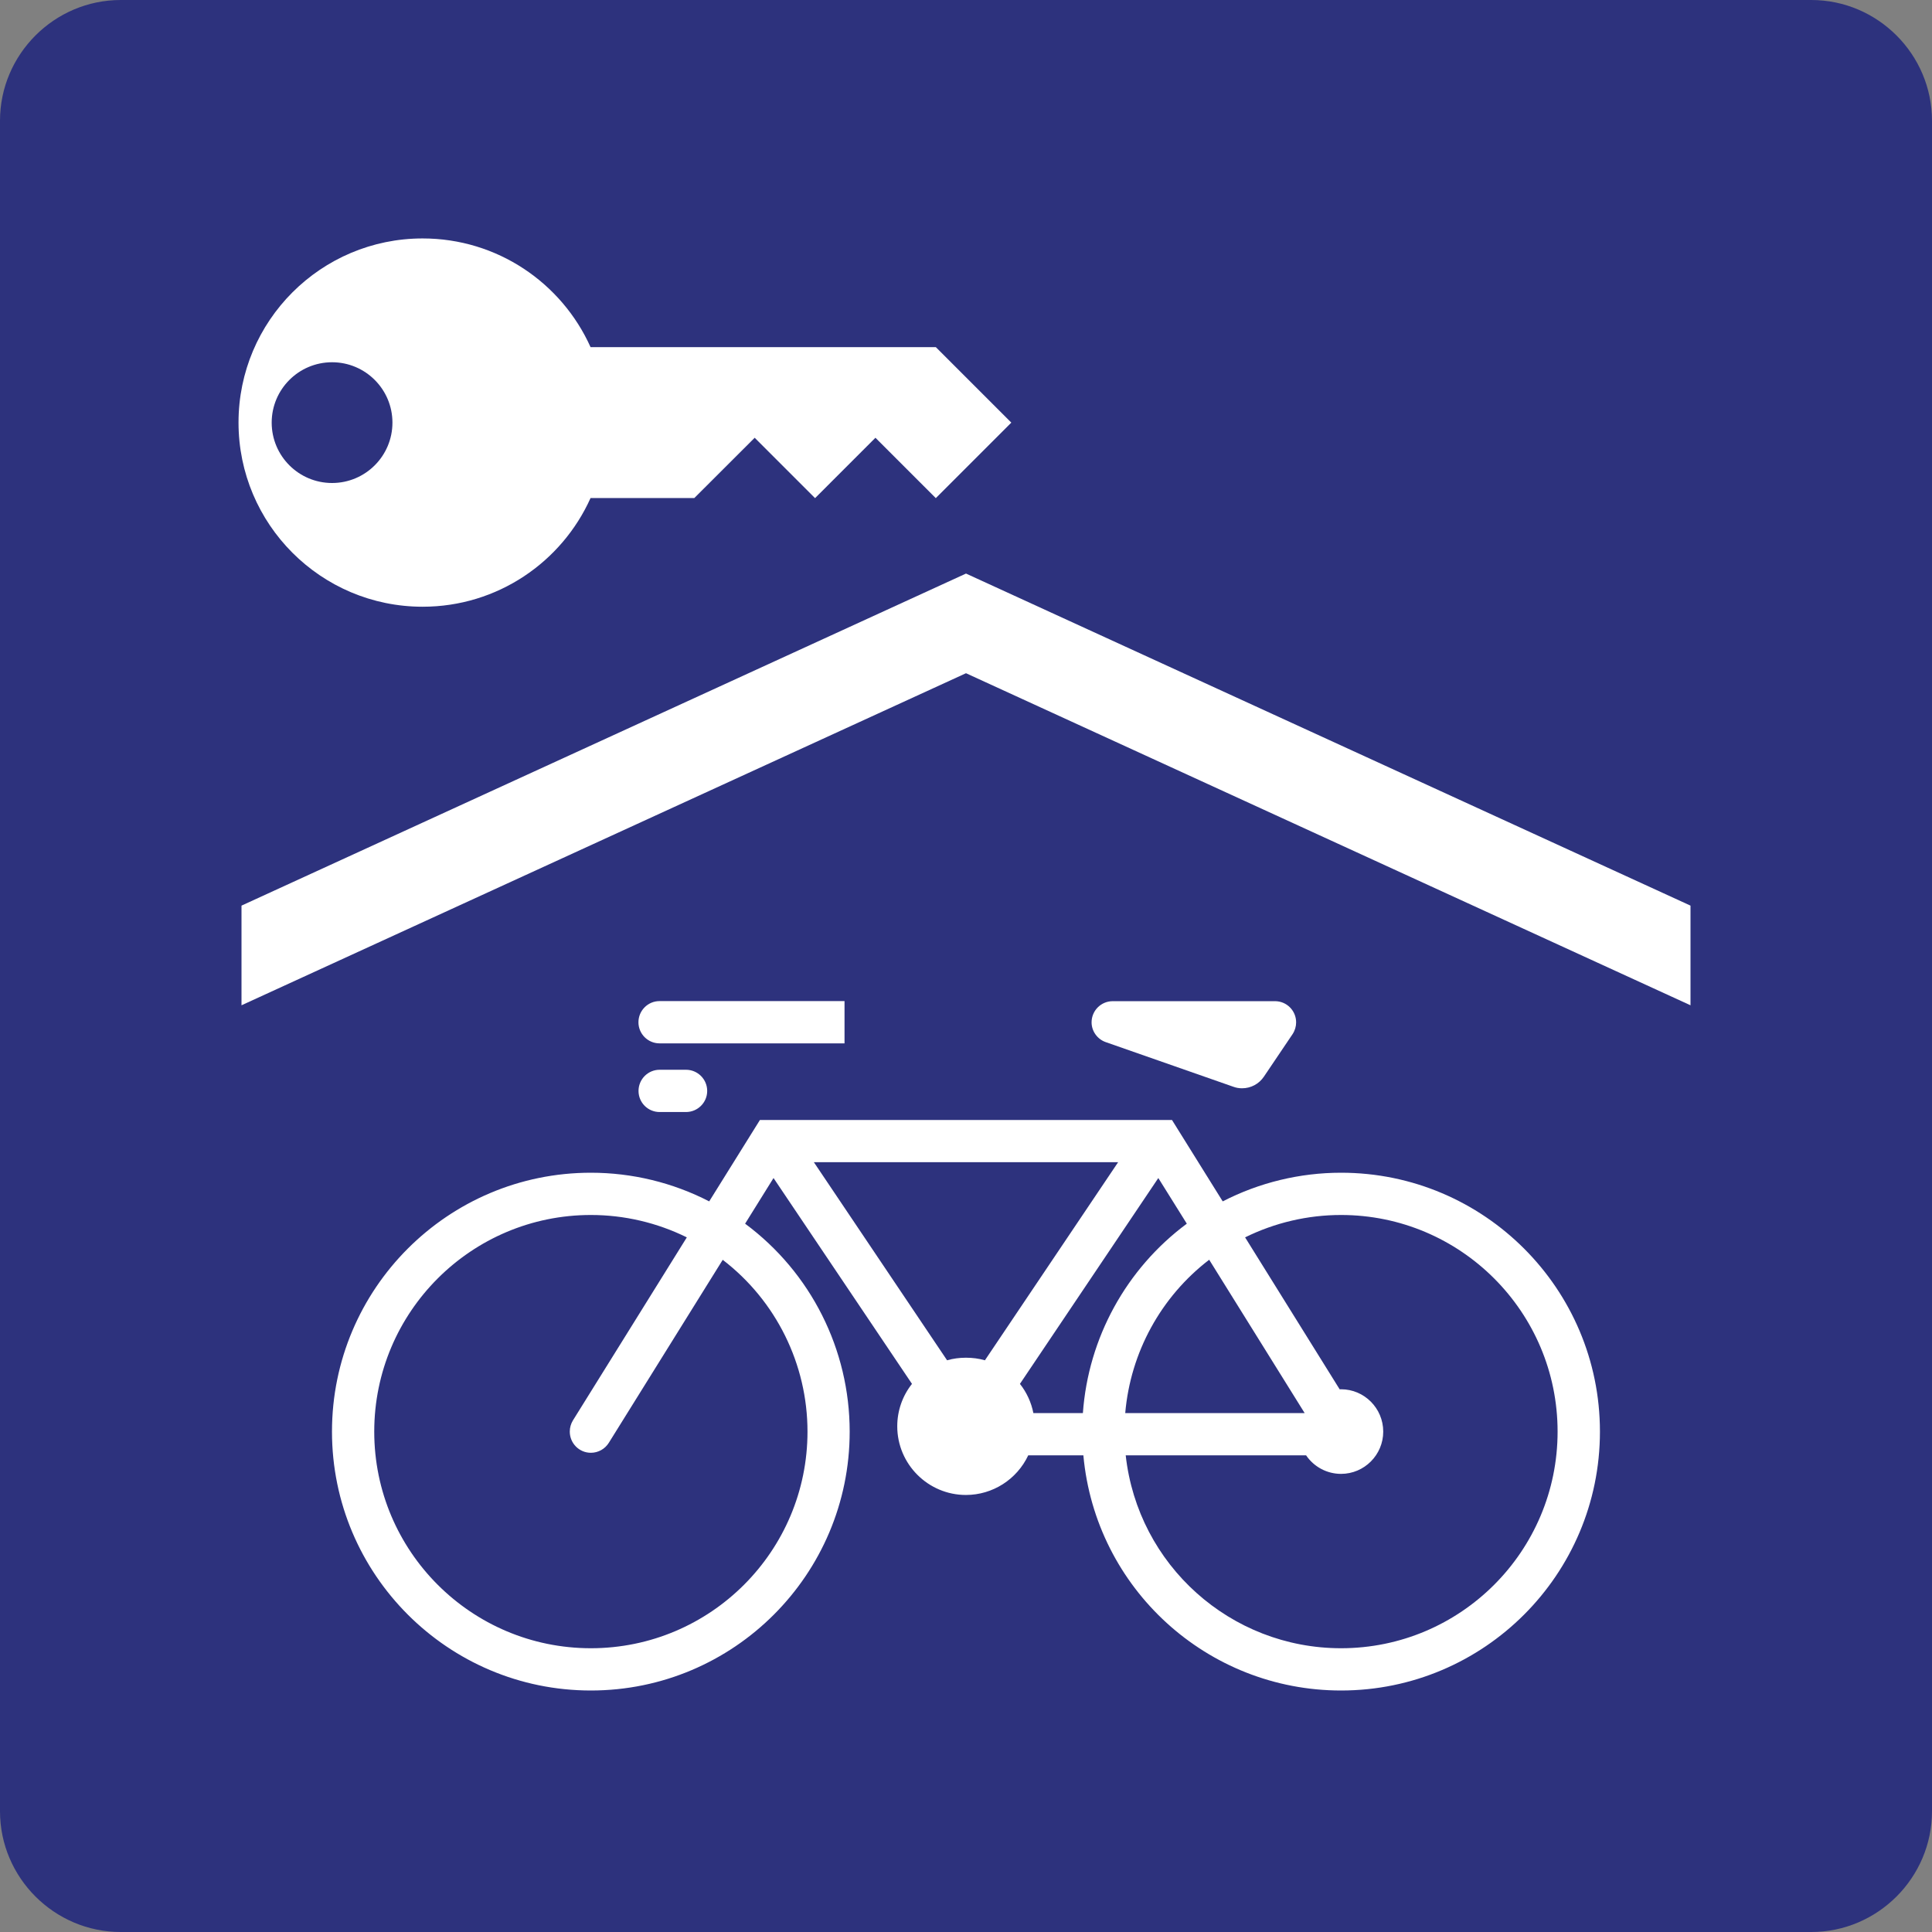 <svg class="color-immutable" width="24" height="24" viewBox="0 0 24 24" fill="none" xmlns="http://www.w3.org/2000/svg"><rect x="0" y="0" width="24" height="24" fill="#808080" stroke="none"/><path d="M0 22.5V1.5C0 0.675 0.675 0 1.5 0H22.5C23.325 0 24 0.675 24 1.5V22.5C24 23.325 23.325 24 22.5 24H1.5C0.675 24 0 23.325 0 22.5Z" fill="#2D327D"/><path d="M9.375 5.438L10.125 6.188L10.875 5.438L11.625 6.188L12.563 5.25L11.625 4.312H7.336C6.978 3.516 6.179 2.962 5.25 2.962C3.987 2.962 2.963 3.986 2.963 5.249C2.963 6.512 3.987 7.537 5.25 7.537C6.179 7.537 6.978 6.983 7.336 6.187H8.625L9.375 5.438ZM4.125 6C3.711 6 3.375 5.664 3.375 5.25C3.375 4.836 3.711 4.5 4.125 4.5C4.539 4.5 4.875 4.836 4.875 5.25C4.875 5.664 4.539 6 4.125 6Z" fill="white"/><path d="M21 12.488V11.25L12 7.125L3 11.25V12.488L12 8.363L21 12.488Z" fill="white"/><path d="M13.737 12.946L15.321 13.5C15.355 13.513 15.393 13.519 15.429 13.519C15.539 13.519 15.64 13.465 15.701 13.374L16.057 12.846C16.086 12.802 16.101 12.751 16.101 12.7C16.101 12.555 15.984 12.437 15.839 12.437H13.823C13.677 12.437 13.56 12.555 13.56 12.7C13.56 12.81 13.632 12.91 13.737 12.946Z" fill="white"/><path d="M8.193 12.961H10.491V12.436H8.193C8.048 12.436 7.931 12.554 7.931 12.699C7.931 12.843 8.048 12.961 8.193 12.961Z" fill="white"/><path d="M8.194 13.814H8.522C8.667 13.814 8.785 13.696 8.785 13.552C8.785 13.407 8.667 13.289 8.522 13.289H8.194C8.049 13.289 7.932 13.407 7.932 13.552C7.932 13.697 8.049 13.814 8.194 13.814Z" fill="white"/><path d="M16.659 14.568C16.148 14.568 15.643 14.69 15.189 14.924L14.559 13.913H9.44L8.81 14.924C8.356 14.69 7.852 14.568 7.34 14.568C5.565 14.568 4.124 16.008 4.124 17.784C4.124 19.558 5.564 21 7.34 21C9.115 21 10.555 19.559 10.555 17.784C10.555 16.765 10.074 15.808 9.256 15.201L9.609 14.634L11.329 17.191C11.21 17.341 11.146 17.526 11.146 17.718C11.146 18.188 11.529 18.571 11.999 18.571C12.331 18.571 12.632 18.378 12.773 18.079H13.458C13.609 19.734 14.998 21 16.659 21C18.434 21 19.875 19.559 19.875 17.784C19.875 16.009 18.434 14.568 16.659 14.568ZM10.031 17.784C10.031 19.269 8.826 20.475 7.34 20.475C5.855 20.475 4.649 19.27 4.649 17.784C4.649 16.298 5.855 15.093 7.34 15.093C7.754 15.093 8.161 15.188 8.532 15.371L7.117 17.645C7.092 17.686 7.078 17.734 7.078 17.784C7.078 17.929 7.195 18.047 7.34 18.047C7.431 18.047 7.515 18 7.563 17.923L8.978 15.65C9.642 16.159 10.031 16.948 10.031 17.784ZM12.235 16.898C12.159 16.876 12.08 16.866 11.999 16.866C11.92 16.866 11.841 16.876 11.765 16.898L10.11 14.437H13.89L12.235 16.898ZM13.452 17.554H12.837C12.811 17.422 12.754 17.297 12.67 17.191L14.389 14.634L14.743 15.201C13.991 15.76 13.519 16.619 13.452 17.554ZM15.021 15.649L16.207 17.554H13.978C14.043 16.801 14.421 16.109 15.021 15.649ZM16.659 20.475C15.287 20.475 14.135 19.442 13.984 18.079H16.225C16.323 18.223 16.485 18.309 16.659 18.309C16.948 18.309 17.183 18.073 17.183 17.784C17.183 17.494 16.948 17.258 16.659 17.258C16.653 17.258 16.647 17.258 16.642 17.259L15.467 15.371C15.838 15.188 16.246 15.093 16.659 15.093C18.144 15.093 19.349 16.298 19.349 17.784C19.349 19.27 18.144 20.475 16.659 20.475Z" fill="white"/></svg>